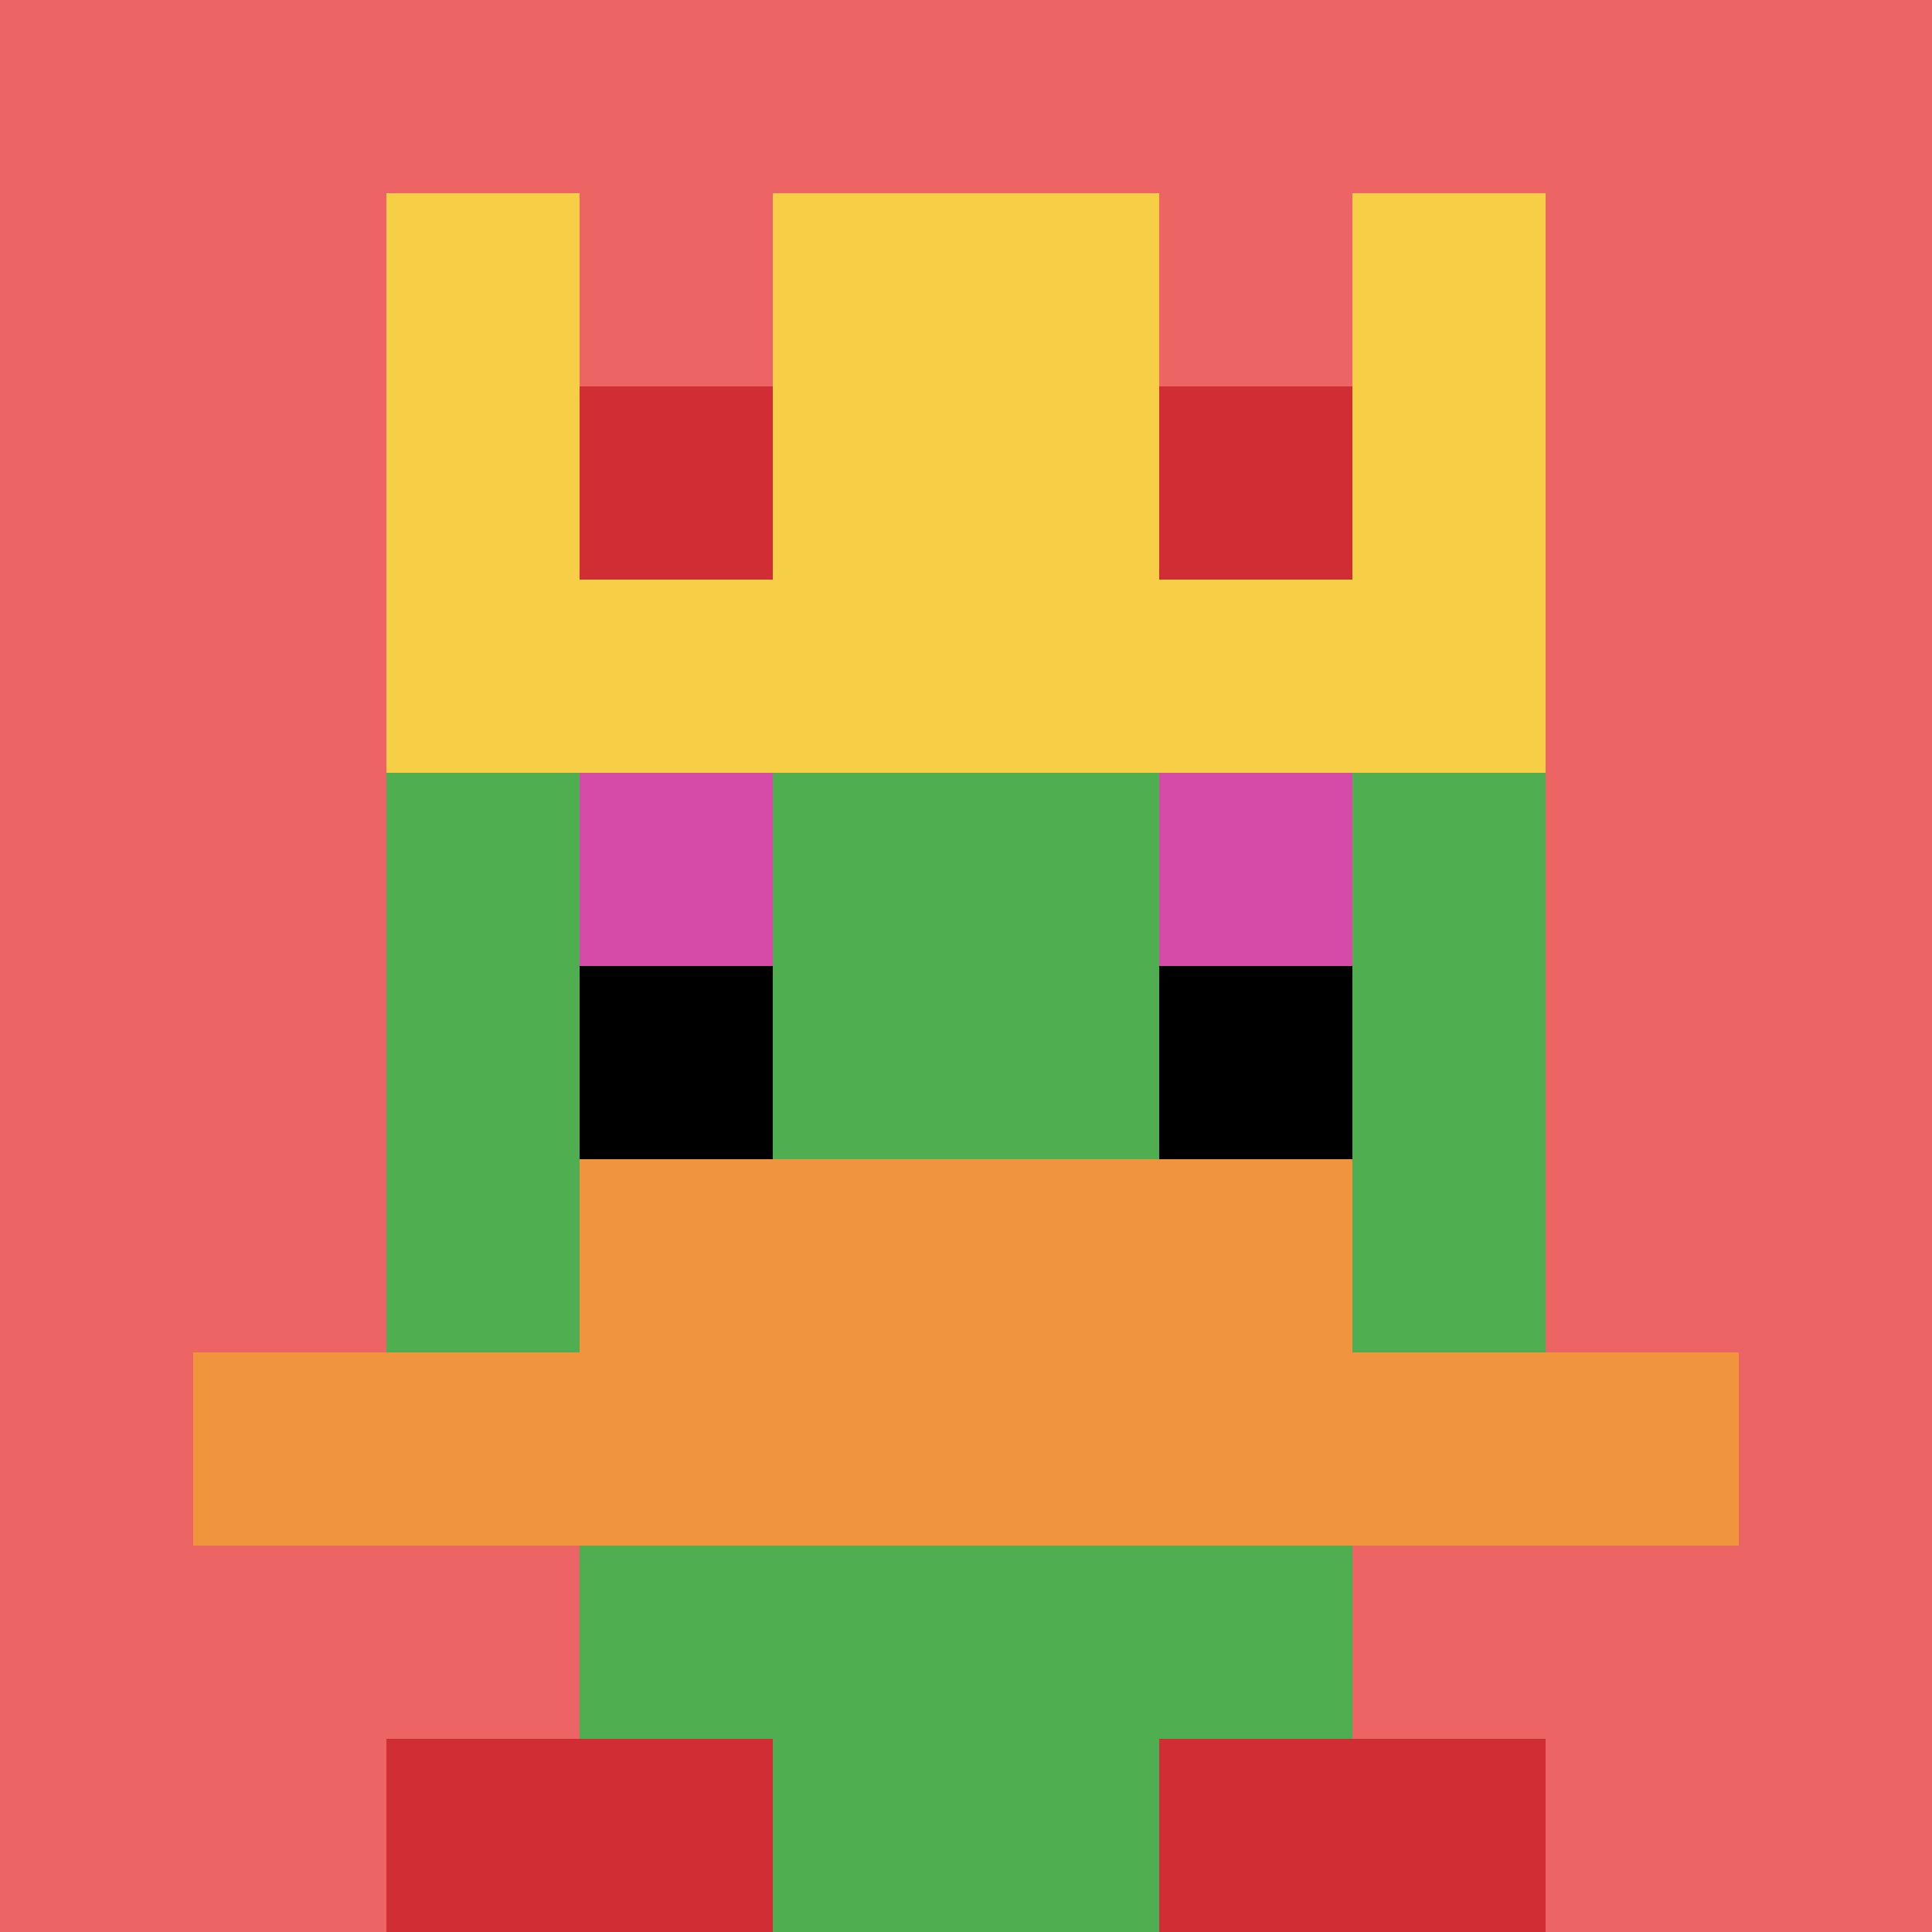 <svg xmlns="http://www.w3.org/2000/svg" version="1.1" width="660" height="660"><title>'goose-pfp-82122' by Dmitri Cherniak</title><desc>seed=82122
backgroundColor=#ffffff
padding=20
innerPadding=0
timeout=3500
dimension=1
border=false
Save=function(){return n.handleSave()}
frame=847

Rendered at Tue Oct 03 2023 16:08:18 GMT-0400 (Eastern Daylight Time)
Generated in 1ms
</desc><defs></defs><rect width="100%" height="100%" fill="#ffffff"></rect><g><g id="0-0"><rect x="0" y="0" height="660" width="660" fill="#EC6463"></rect><g><rect id="0-0-3-2-4-7" x="198" y="132" width="264" height="462" fill="#4FAE4F"></rect><rect id="0-0-2-3-6-5" x="132" y="198" width="396" height="330" fill="#4FAE4F"></rect><rect id="0-0-4-8-2-2" x="264" y="528" width="132" height="132" fill="#4FAE4F"></rect><rect id="0-0-1-7-8-1" x="66" y="462" width="528" height="66" fill="#F0943E"></rect><rect id="0-0-3-6-4-2" x="198" y="396" width="264" height="132" fill="#F0943E"></rect><rect id="0-0-3-4-1-1" x="198" y="264" width="66" height="66" fill="#D74BA8"></rect><rect id="0-0-6-4-1-1" x="396" y="264" width="66" height="66" fill="#D74BA8"></rect><rect id="0-0-3-5-1-1" x="198" y="330" width="66" height="66" fill="#000000"></rect><rect id="0-0-6-5-1-1" x="396" y="330" width="66" height="66" fill="#000000"></rect><rect id="0-0-2-1-1-2" x="132" y="66" width="66" height="132" fill="#F7CF46"></rect><rect id="0-0-4-1-2-2" x="264" y="66" width="132" height="132" fill="#F7CF46"></rect><rect id="0-0-7-1-1-2" x="462" y="66" width="66" height="132" fill="#F7CF46"></rect><rect id="0-0-2-2-6-2" x="132" y="132" width="396" height="132" fill="#F7CF46"></rect><rect id="0-0-3-2-1-1" x="198" y="132" width="66" height="66" fill="#D12D35"></rect><rect id="0-0-6-2-1-1" x="396" y="132" width="66" height="66" fill="#D12D35"></rect><rect id="0-0-2-9-2-1" x="132" y="594" width="132" height="66" fill="#D12D35"></rect><rect id="0-0-6-9-2-1" x="396" y="594" width="132" height="66" fill="#D12D35"></rect></g><rect x="0" y="0" stroke="white" stroke-width="0" height="660" width="660" fill="none"></rect></g></g></svg>